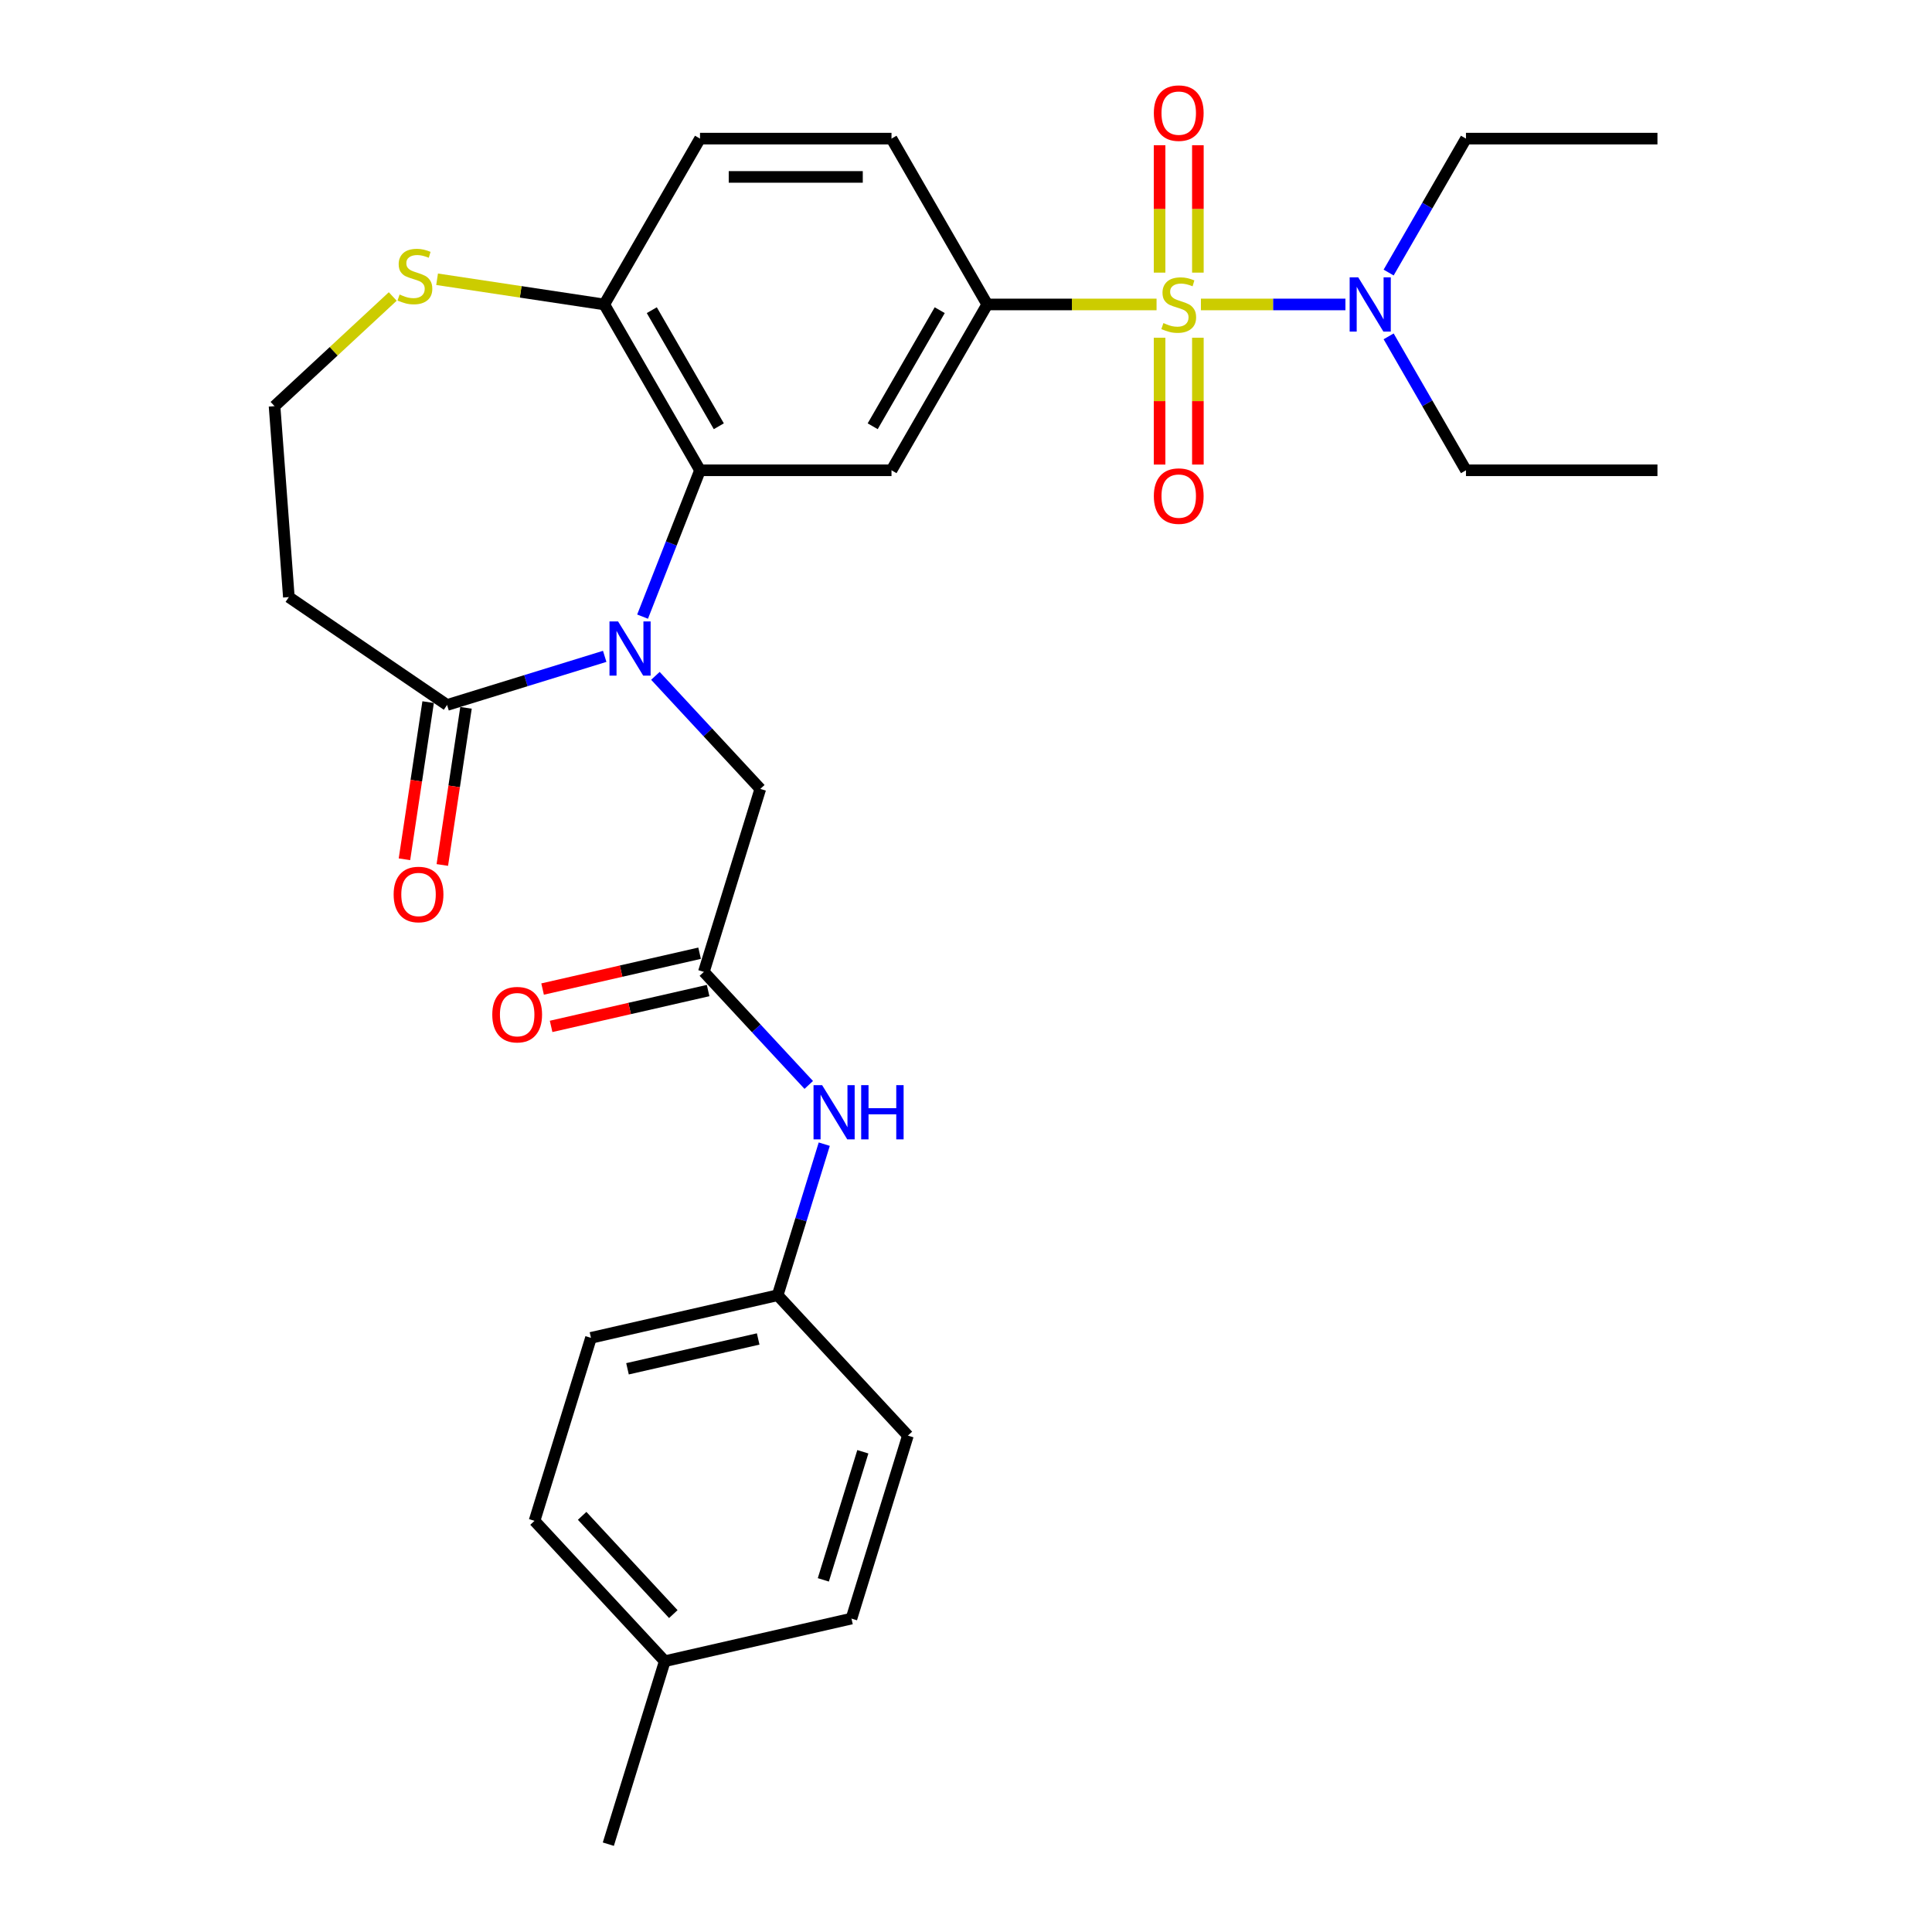 <?xml version='1.0' encoding='iso-8859-1'?>
<svg version='1.1' baseProfile='full'
              xmlns='http://www.w3.org/2000/svg'
                      xmlns:rdkit='http://www.rdkit.org/xml'
                      xmlns:xlink='http://www.w3.org/1999/xlink'
                  xml:space='preserve'
width='1000px' height='1000px' viewBox='0 0 1000 1000'>
<!-- END OF HEADER -->
<rect style='opacity:1.0;fill:#FFFFFF;stroke:none' width='1000' height='1000' x='0' y='0'> </rect>
<path class='bond-2' d='M 598.632,157.584 L 554.814,157.584' style='fill:none;fill-rule:evenodd;stroke:#CCCC00;stroke-width:6px;stroke-linecap:butt;stroke-linejoin:miter;stroke-opacity:1' />
<path class='bond-2' d='M 554.814,157.584 L 510.996,157.584' style='fill:none;fill-rule:evenodd;stroke:#000000;stroke-width:6px;stroke-linecap:butt;stroke-linejoin:miter;stroke-opacity:1' />
<path class='bond-6' d='M 621.587,157.584 L 658.987,157.584' style='fill:none;fill-rule:evenodd;stroke:#CCCC00;stroke-width:6px;stroke-linecap:butt;stroke-linejoin:miter;stroke-opacity:1' />
<path class='bond-6' d='M 658.987,157.584 L 696.388,157.584' style='fill:none;fill-rule:evenodd;stroke:#0000FF;stroke-width:6px;stroke-linecap:butt;stroke-linejoin:miter;stroke-opacity:1' />
<path class='bond-9' d='M 600.198,174.81 L 600.198,207.634' style='fill:none;fill-rule:evenodd;stroke:#CCCC00;stroke-width:6px;stroke-linecap:butt;stroke-linejoin:miter;stroke-opacity:1' />
<path class='bond-9' d='M 600.198,207.634 L 600.198,240.458' style='fill:none;fill-rule:evenodd;stroke:#FF0000;stroke-width:6px;stroke-linecap:butt;stroke-linejoin:miter;stroke-opacity:1' />
<path class='bond-9' d='M 620.021,174.81 L 620.021,207.634' style='fill:none;fill-rule:evenodd;stroke:#CCCC00;stroke-width:6px;stroke-linecap:butt;stroke-linejoin:miter;stroke-opacity:1' />
<path class='bond-9' d='M 620.021,207.634 L 620.021,240.458' style='fill:none;fill-rule:evenodd;stroke:#FF0000;stroke-width:6px;stroke-linecap:butt;stroke-linejoin:miter;stroke-opacity:1' />
<path class='bond-10' d='M 620.021,141.111 L 620.021,108.138' style='fill:none;fill-rule:evenodd;stroke:#CCCC00;stroke-width:6px;stroke-linecap:butt;stroke-linejoin:miter;stroke-opacity:1' />
<path class='bond-10' d='M 620.021,108.138 L 620.021,75.165' style='fill:none;fill-rule:evenodd;stroke:#FF0000;stroke-width:6px;stroke-linecap:butt;stroke-linejoin:miter;stroke-opacity:1' />
<path class='bond-10' d='M 600.198,141.111 L 600.198,108.138' style='fill:none;fill-rule:evenodd;stroke:#CCCC00;stroke-width:6px;stroke-linecap:butt;stroke-linejoin:miter;stroke-opacity:1' />
<path class='bond-10' d='M 600.198,108.138 L 600.198,75.165' style='fill:none;fill-rule:evenodd;stroke:#FF0000;stroke-width:6px;stroke-linecap:butt;stroke-linejoin:miter;stroke-opacity:1' />
<path class='bond-0' d='M 332.595,319.169 L 347.46,281.294' style='fill:none;fill-rule:evenodd;stroke:#0000FF;stroke-width:6px;stroke-linecap:butt;stroke-linejoin:miter;stroke-opacity:1' />
<path class='bond-0' d='M 347.46,281.294 L 362.325,243.419' style='fill:none;fill-rule:evenodd;stroke:#000000;stroke-width:6px;stroke-linecap:butt;stroke-linejoin:miter;stroke-opacity:1' />
<path class='bond-4' d='M 312.992,339.729 L 272.198,352.313' style='fill:none;fill-rule:evenodd;stroke:#0000FF;stroke-width:6px;stroke-linecap:butt;stroke-linejoin:miter;stroke-opacity:1' />
<path class='bond-4' d='M 272.198,352.313 L 231.404,364.896' style='fill:none;fill-rule:evenodd;stroke:#000000;stroke-width:6px;stroke-linecap:butt;stroke-linejoin:miter;stroke-opacity:1' />
<path class='bond-7' d='M 339.237,349.824 L 366.383,379.081' style='fill:none;fill-rule:evenodd;stroke:#0000FF;stroke-width:6px;stroke-linecap:butt;stroke-linejoin:miter;stroke-opacity:1' />
<path class='bond-7' d='M 366.383,379.081 L 393.529,408.337' style='fill:none;fill-rule:evenodd;stroke:#000000;stroke-width:6px;stroke-linecap:butt;stroke-linejoin:miter;stroke-opacity:1' />
<path class='bond-1' d='M 362.325,243.419 L 461.439,243.419' style='fill:none;fill-rule:evenodd;stroke:#000000;stroke-width:6px;stroke-linecap:butt;stroke-linejoin:miter;stroke-opacity:1' />
<path class='bond-30' d='M 362.325,243.419 L 312.768,157.584' style='fill:none;fill-rule:evenodd;stroke:#000000;stroke-width:6px;stroke-linecap:butt;stroke-linejoin:miter;stroke-opacity:1' />
<path class='bond-30' d='M 372.058,220.632 L 337.369,160.548' style='fill:none;fill-rule:evenodd;stroke:#000000;stroke-width:6px;stroke-linecap:butt;stroke-linejoin:miter;stroke-opacity:1' />
<path class='bond-3' d='M 510.996,157.584 L 461.439,243.419' style='fill:none;fill-rule:evenodd;stroke:#000000;stroke-width:6px;stroke-linecap:butt;stroke-linejoin:miter;stroke-opacity:1' />
<path class='bond-3' d='M 486.395,160.548 L 451.705,220.632' style='fill:none;fill-rule:evenodd;stroke:#000000;stroke-width:6px;stroke-linecap:butt;stroke-linejoin:miter;stroke-opacity:1' />
<path class='bond-15' d='M 510.996,157.584 L 461.439,71.749' style='fill:none;fill-rule:evenodd;stroke:#000000;stroke-width:6px;stroke-linecap:butt;stroke-linejoin:miter;stroke-opacity:1' />
<path class='bond-13' d='M 231.404,364.896 L 149.512,309.063' style='fill:none;fill-rule:evenodd;stroke:#000000;stroke-width:6px;stroke-linecap:butt;stroke-linejoin:miter;stroke-opacity:1' />
<path class='bond-14' d='M 221.603,363.419 L 215.474,404.087' style='fill:none;fill-rule:evenodd;stroke:#000000;stroke-width:6px;stroke-linecap:butt;stroke-linejoin:miter;stroke-opacity:1' />
<path class='bond-14' d='M 215.474,404.087 L 209.344,444.755' style='fill:none;fill-rule:evenodd;stroke:#FF0000;stroke-width:6px;stroke-linecap:butt;stroke-linejoin:miter;stroke-opacity:1' />
<path class='bond-14' d='M 241.205,366.373 L 235.075,407.041' style='fill:none;fill-rule:evenodd;stroke:#000000;stroke-width:6px;stroke-linecap:butt;stroke-linejoin:miter;stroke-opacity:1' />
<path class='bond-14' d='M 235.075,407.041 L 228.945,447.709' style='fill:none;fill-rule:evenodd;stroke:#FF0000;stroke-width:6px;stroke-linecap:butt;stroke-linejoin:miter;stroke-opacity:1' />
<path class='bond-5' d='M 364.315,503.048 L 393.529,408.337' style='fill:none;fill-rule:evenodd;stroke:#000000;stroke-width:6px;stroke-linecap:butt;stroke-linejoin:miter;stroke-opacity:1' />
<path class='bond-12' d='M 364.315,503.048 L 391.461,532.304' style='fill:none;fill-rule:evenodd;stroke:#000000;stroke-width:6px;stroke-linecap:butt;stroke-linejoin:miter;stroke-opacity:1' />
<path class='bond-12' d='M 391.461,532.304 L 418.607,561.56' style='fill:none;fill-rule:evenodd;stroke:#0000FF;stroke-width:6px;stroke-linecap:butt;stroke-linejoin:miter;stroke-opacity:1' />
<path class='bond-16' d='M 362.109,493.385 L 321.476,502.659' style='fill:none;fill-rule:evenodd;stroke:#000000;stroke-width:6px;stroke-linecap:butt;stroke-linejoin:miter;stroke-opacity:1' />
<path class='bond-16' d='M 321.476,502.659 L 280.843,511.933' style='fill:none;fill-rule:evenodd;stroke:#FF0000;stroke-width:6px;stroke-linecap:butt;stroke-linejoin:miter;stroke-opacity:1' />
<path class='bond-16' d='M 366.52,512.711 L 325.887,521.985' style='fill:none;fill-rule:evenodd;stroke:#000000;stroke-width:6px;stroke-linecap:butt;stroke-linejoin:miter;stroke-opacity:1' />
<path class='bond-16' d='M 325.887,521.985 L 285.254,531.259' style='fill:none;fill-rule:evenodd;stroke:#FF0000;stroke-width:6px;stroke-linecap:butt;stroke-linejoin:miter;stroke-opacity:1' />
<path class='bond-25' d='M 718.757,141.072 L 738.769,106.41' style='fill:none;fill-rule:evenodd;stroke:#0000FF;stroke-width:6px;stroke-linecap:butt;stroke-linejoin:miter;stroke-opacity:1' />
<path class='bond-25' d='M 738.769,106.41 L 758.781,71.749' style='fill:none;fill-rule:evenodd;stroke:#000000;stroke-width:6px;stroke-linecap:butt;stroke-linejoin:miter;stroke-opacity:1' />
<path class='bond-26' d='M 718.757,174.096 L 738.769,208.758' style='fill:none;fill-rule:evenodd;stroke:#0000FF;stroke-width:6px;stroke-linecap:butt;stroke-linejoin:miter;stroke-opacity:1' />
<path class='bond-26' d='M 738.769,208.758 L 758.781,243.419' style='fill:none;fill-rule:evenodd;stroke:#000000;stroke-width:6px;stroke-linecap:butt;stroke-linejoin:miter;stroke-opacity:1' />
<path class='bond-8' d='M 312.768,157.584 L 362.325,71.749' style='fill:none;fill-rule:evenodd;stroke:#000000;stroke-width:6px;stroke-linecap:butt;stroke-linejoin:miter;stroke-opacity:1' />
<path class='bond-11' d='M 312.768,157.584 L 269.503,151.063' style='fill:none;fill-rule:evenodd;stroke:#000000;stroke-width:6px;stroke-linecap:butt;stroke-linejoin:miter;stroke-opacity:1' />
<path class='bond-11' d='M 269.503,151.063 L 226.239,144.542' style='fill:none;fill-rule:evenodd;stroke:#CCCC00;stroke-width:6px;stroke-linecap:butt;stroke-linejoin:miter;stroke-opacity:1' />
<path class='bond-18' d='M 203.284,153.461 L 172.695,181.844' style='fill:none;fill-rule:evenodd;stroke:#CCCC00;stroke-width:6px;stroke-linecap:butt;stroke-linejoin:miter;stroke-opacity:1' />
<path class='bond-18' d='M 172.695,181.844 L 142.106,210.226' style='fill:none;fill-rule:evenodd;stroke:#000000;stroke-width:6px;stroke-linecap:butt;stroke-linejoin:miter;stroke-opacity:1' />
<path class='bond-19' d='M 426.636,592.216 L 414.576,631.315' style='fill:none;fill-rule:evenodd;stroke:#0000FF;stroke-width:6px;stroke-linecap:butt;stroke-linejoin:miter;stroke-opacity:1' />
<path class='bond-19' d='M 414.576,631.315 L 402.515,670.414' style='fill:none;fill-rule:evenodd;stroke:#000000;stroke-width:6px;stroke-linecap:butt;stroke-linejoin:miter;stroke-opacity:1' />
<path class='bond-31' d='M 149.512,309.063 L 142.106,210.226' style='fill:none;fill-rule:evenodd;stroke:#000000;stroke-width:6px;stroke-linecap:butt;stroke-linejoin:miter;stroke-opacity:1' />
<path class='bond-17' d='M 461.439,71.749 L 362.325,71.749' style='fill:none;fill-rule:evenodd;stroke:#000000;stroke-width:6px;stroke-linecap:butt;stroke-linejoin:miter;stroke-opacity:1' />
<path class='bond-17' d='M 446.572,91.572 L 377.192,91.572' style='fill:none;fill-rule:evenodd;stroke:#000000;stroke-width:6px;stroke-linecap:butt;stroke-linejoin:miter;stroke-opacity:1' />
<path class='bond-21' d='M 402.515,670.414 L 469.93,743.069' style='fill:none;fill-rule:evenodd;stroke:#000000;stroke-width:6px;stroke-linecap:butt;stroke-linejoin:miter;stroke-opacity:1' />
<path class='bond-22' d='M 402.515,670.414 L 305.886,692.469' style='fill:none;fill-rule:evenodd;stroke:#000000;stroke-width:6px;stroke-linecap:butt;stroke-linejoin:miter;stroke-opacity:1' />
<path class='bond-22' d='M 392.432,693.048 L 324.792,708.486' style='fill:none;fill-rule:evenodd;stroke:#000000;stroke-width:6px;stroke-linecap:butt;stroke-linejoin:miter;stroke-opacity:1' />
<path class='bond-20' d='M 344.086,859.835 L 276.672,787.179' style='fill:none;fill-rule:evenodd;stroke:#000000;stroke-width:6px;stroke-linecap:butt;stroke-linejoin:miter;stroke-opacity:1' />
<path class='bond-20' d='M 348.505,835.454 L 301.315,784.595' style='fill:none;fill-rule:evenodd;stroke:#000000;stroke-width:6px;stroke-linecap:butt;stroke-linejoin:miter;stroke-opacity:1' />
<path class='bond-27' d='M 344.086,859.835 L 314.872,954.545' style='fill:none;fill-rule:evenodd;stroke:#000000;stroke-width:6px;stroke-linecap:butt;stroke-linejoin:miter;stroke-opacity:1' />
<path class='bond-32' d='M 344.086,859.835 L 440.715,837.78' style='fill:none;fill-rule:evenodd;stroke:#000000;stroke-width:6px;stroke-linecap:butt;stroke-linejoin:miter;stroke-opacity:1' />
<path class='bond-23' d='M 469.93,743.069 L 440.715,837.78' style='fill:none;fill-rule:evenodd;stroke:#000000;stroke-width:6px;stroke-linecap:butt;stroke-linejoin:miter;stroke-opacity:1' />
<path class='bond-23' d='M 446.605,751.433 L 426.155,817.731' style='fill:none;fill-rule:evenodd;stroke:#000000;stroke-width:6px;stroke-linecap:butt;stroke-linejoin:miter;stroke-opacity:1' />
<path class='bond-24' d='M 305.886,692.469 L 276.672,787.179' style='fill:none;fill-rule:evenodd;stroke:#000000;stroke-width:6px;stroke-linecap:butt;stroke-linejoin:miter;stroke-opacity:1' />
<path class='bond-29' d='M 758.781,71.749 L 857.894,71.749' style='fill:none;fill-rule:evenodd;stroke:#000000;stroke-width:6px;stroke-linecap:butt;stroke-linejoin:miter;stroke-opacity:1' />
<path class='bond-28' d='M 758.781,243.419 L 857.894,243.419' style='fill:none;fill-rule:evenodd;stroke:#000000;stroke-width:6px;stroke-linecap:butt;stroke-linejoin:miter;stroke-opacity:1' />
<path  class='atom-0' d='M 602.181 167.218
Q 602.498 167.337, 603.806 167.892
Q 605.114 168.447, 606.542 168.804
Q 608.008 169.121, 609.436 169.121
Q 612.092 169.121, 613.638 167.852
Q 615.184 166.544, 615.184 164.284
Q 615.184 162.738, 614.391 161.786
Q 613.638 160.835, 612.449 160.32
Q 611.259 159.804, 609.277 159.209
Q 606.779 158.456, 605.273 157.743
Q 603.806 157.029, 602.736 155.522
Q 601.705 154.016, 601.705 151.479
Q 601.705 147.95, 604.084 145.77
Q 606.502 143.589, 611.259 143.589
Q 614.51 143.589, 618.197 145.135
L 617.286 148.188
Q 613.916 146.8, 611.378 146.8
Q 608.643 146.8, 607.136 147.95
Q 605.63 149.06, 605.669 151.003
Q 605.669 152.509, 606.423 153.421
Q 607.216 154.333, 608.326 154.848
Q 609.475 155.364, 611.378 155.959
Q 613.916 156.751, 615.422 157.544
Q 616.929 158.337, 617.999 159.963
Q 619.109 161.549, 619.109 164.284
Q 619.109 168.169, 616.493 170.271
Q 613.916 172.332, 609.594 172.332
Q 607.097 172.332, 605.194 171.777
Q 603.33 171.262, 601.11 170.35
L 602.181 167.218
' fill='#CCCC00'/>
<path  class='atom-1' d='M 319.91 321.647
L 329.108 336.514
Q 330.02 337.981, 331.487 340.637
Q 332.954 343.294, 333.033 343.452
L 333.033 321.647
L 336.759 321.647
L 336.759 349.716
L 332.914 349.716
L 323.042 333.461
Q 321.892 331.558, 320.663 329.378
Q 319.474 327.197, 319.117 326.523
L 319.117 349.716
L 315.47 349.716
L 315.47 321.647
L 319.91 321.647
' fill='#0000FF'/>
<path  class='atom-7' d='M 703.019 143.549
L 712.217 158.417
Q 713.129 159.883, 714.596 162.54
Q 716.062 165.196, 716.142 165.354
L 716.142 143.549
L 719.868 143.549
L 719.868 171.618
L 716.023 171.618
L 706.151 155.364
Q 705.001 153.461, 703.772 151.28
Q 702.583 149.1, 702.226 148.426
L 702.226 171.618
L 698.579 171.618
L 698.579 143.549
L 703.019 143.549
' fill='#0000FF'/>
<path  class='atom-10' d='M 597.225 256.777
Q 597.225 250.037, 600.555 246.271
Q 603.885 242.505, 610.11 242.505
Q 616.334 242.505, 619.664 246.271
Q 622.995 250.037, 622.995 256.777
Q 622.995 263.596, 619.625 267.481
Q 616.255 271.327, 610.11 271.327
Q 603.925 271.327, 600.555 267.481
Q 597.225 263.636, 597.225 256.777
M 610.11 268.155
Q 614.391 268.155, 616.691 265.301
Q 619.03 262.407, 619.03 256.777
Q 619.03 251.266, 616.691 248.491
Q 614.391 245.676, 610.11 245.676
Q 605.828 245.676, 603.489 248.452
Q 601.189 251.227, 601.189 256.777
Q 601.189 262.446, 603.489 265.301
Q 605.828 268.155, 610.11 268.155
' fill='#FF0000'/>
<path  class='atom-11' d='M 597.225 58.549
Q 597.225 51.81, 600.555 48.043
Q 603.885 44.277, 610.11 44.277
Q 616.334 44.277, 619.664 48.043
Q 622.995 51.81, 622.995 58.549
Q 622.995 65.368, 619.625 69.254
Q 616.255 73.099, 610.11 73.099
Q 603.925 73.099, 600.555 69.254
Q 597.225 65.408, 597.225 58.549
M 610.11 69.928
Q 614.391 69.928, 616.691 67.073
Q 619.03 64.179, 619.03 58.549
Q 619.03 53.039, 616.691 50.264
Q 614.391 47.449, 610.11 47.449
Q 605.828 47.449, 603.489 50.224
Q 601.189 52.999, 601.189 58.549
Q 601.189 64.219, 603.489 67.073
Q 605.828 69.928, 610.11 69.928
' fill='#FF0000'/>
<path  class='atom-12' d='M 206.832 152.446
Q 207.149 152.565, 208.458 153.12
Q 209.766 153.675, 211.193 154.032
Q 212.66 154.349, 214.087 154.349
Q 216.743 154.349, 218.29 153.08
Q 219.836 151.772, 219.836 149.512
Q 219.836 147.966, 219.043 147.014
Q 218.29 146.063, 217.1 145.547
Q 215.911 145.032, 213.929 144.437
Q 211.431 143.684, 209.924 142.97
Q 208.458 142.257, 207.387 140.75
Q 206.356 139.244, 206.356 136.706
Q 206.356 133.178, 208.735 130.997
Q 211.153 128.817, 215.911 128.817
Q 219.162 128.817, 222.849 130.363
L 221.937 133.416
Q 218.567 132.028, 216.03 132.028
Q 213.294 132.028, 211.788 133.178
Q 210.281 134.288, 210.321 136.231
Q 210.321 137.737, 211.074 138.649
Q 211.867 139.561, 212.977 140.076
Q 214.127 140.592, 216.03 141.186
Q 218.567 141.979, 220.074 142.772
Q 221.58 143.565, 222.651 145.191
Q 223.761 146.776, 223.761 149.512
Q 223.761 153.397, 221.144 155.498
Q 218.567 157.56, 214.246 157.56
Q 211.748 157.56, 209.845 157.005
Q 207.982 156.49, 205.762 155.578
L 206.832 152.446
' fill='#CCCC00'/>
<path  class='atom-13' d='M 425.525 561.669
L 434.723 576.536
Q 435.635 578.003, 437.101 580.659
Q 438.568 583.315, 438.648 583.474
L 438.648 561.669
L 442.374 561.669
L 442.374 589.738
L 438.529 589.738
L 428.657 573.483
Q 427.507 571.58, 426.278 569.4
Q 425.089 567.219, 424.732 566.545
L 424.732 589.738
L 421.085 589.738
L 421.085 561.669
L 425.525 561.669
' fill='#0000FF'/>
<path  class='atom-13' d='M 445.744 561.669
L 449.55 561.669
L 449.55 573.602
L 463.902 573.602
L 463.902 561.669
L 467.708 561.669
L 467.708 589.738
L 463.902 589.738
L 463.902 576.774
L 449.55 576.774
L 449.55 589.738
L 445.744 589.738
L 445.744 561.669
' fill='#0000FF'/>
<path  class='atom-15' d='M 203.747 462.982
Q 203.747 456.242, 207.077 452.476
Q 210.408 448.71, 216.632 448.71
Q 222.856 448.71, 226.187 452.476
Q 229.517 456.242, 229.517 462.982
Q 229.517 469.801, 226.147 473.686
Q 222.777 477.532, 216.632 477.532
Q 210.447 477.532, 207.077 473.686
Q 203.747 469.841, 203.747 462.982
M 216.632 474.36
Q 220.914 474.36, 223.213 471.506
Q 225.552 468.612, 225.552 462.982
Q 225.552 457.471, 223.213 454.696
Q 220.914 451.881, 216.632 451.881
Q 212.35 451.881, 210.011 454.657
Q 207.712 457.432, 207.712 462.982
Q 207.712 468.651, 210.011 471.506
Q 212.35 474.36, 216.632 474.36
' fill='#FF0000'/>
<path  class='atom-17' d='M 254.801 525.182
Q 254.801 518.442, 258.131 514.676
Q 261.462 510.91, 267.686 510.91
Q 273.91 510.91, 277.241 514.676
Q 280.571 518.442, 280.571 525.182
Q 280.571 532.001, 277.201 535.886
Q 273.831 539.732, 267.686 539.732
Q 261.501 539.732, 258.131 535.886
Q 254.801 532.041, 254.801 525.182
M 267.686 536.56
Q 271.968 536.56, 274.267 533.706
Q 276.606 530.812, 276.606 525.182
Q 276.606 519.671, 274.267 516.896
Q 271.968 514.081, 267.686 514.081
Q 263.404 514.081, 261.065 516.856
Q 258.766 519.632, 258.766 525.182
Q 258.766 530.851, 261.065 533.706
Q 263.404 536.56, 267.686 536.56
' fill='#FF0000'/>
</svg>
